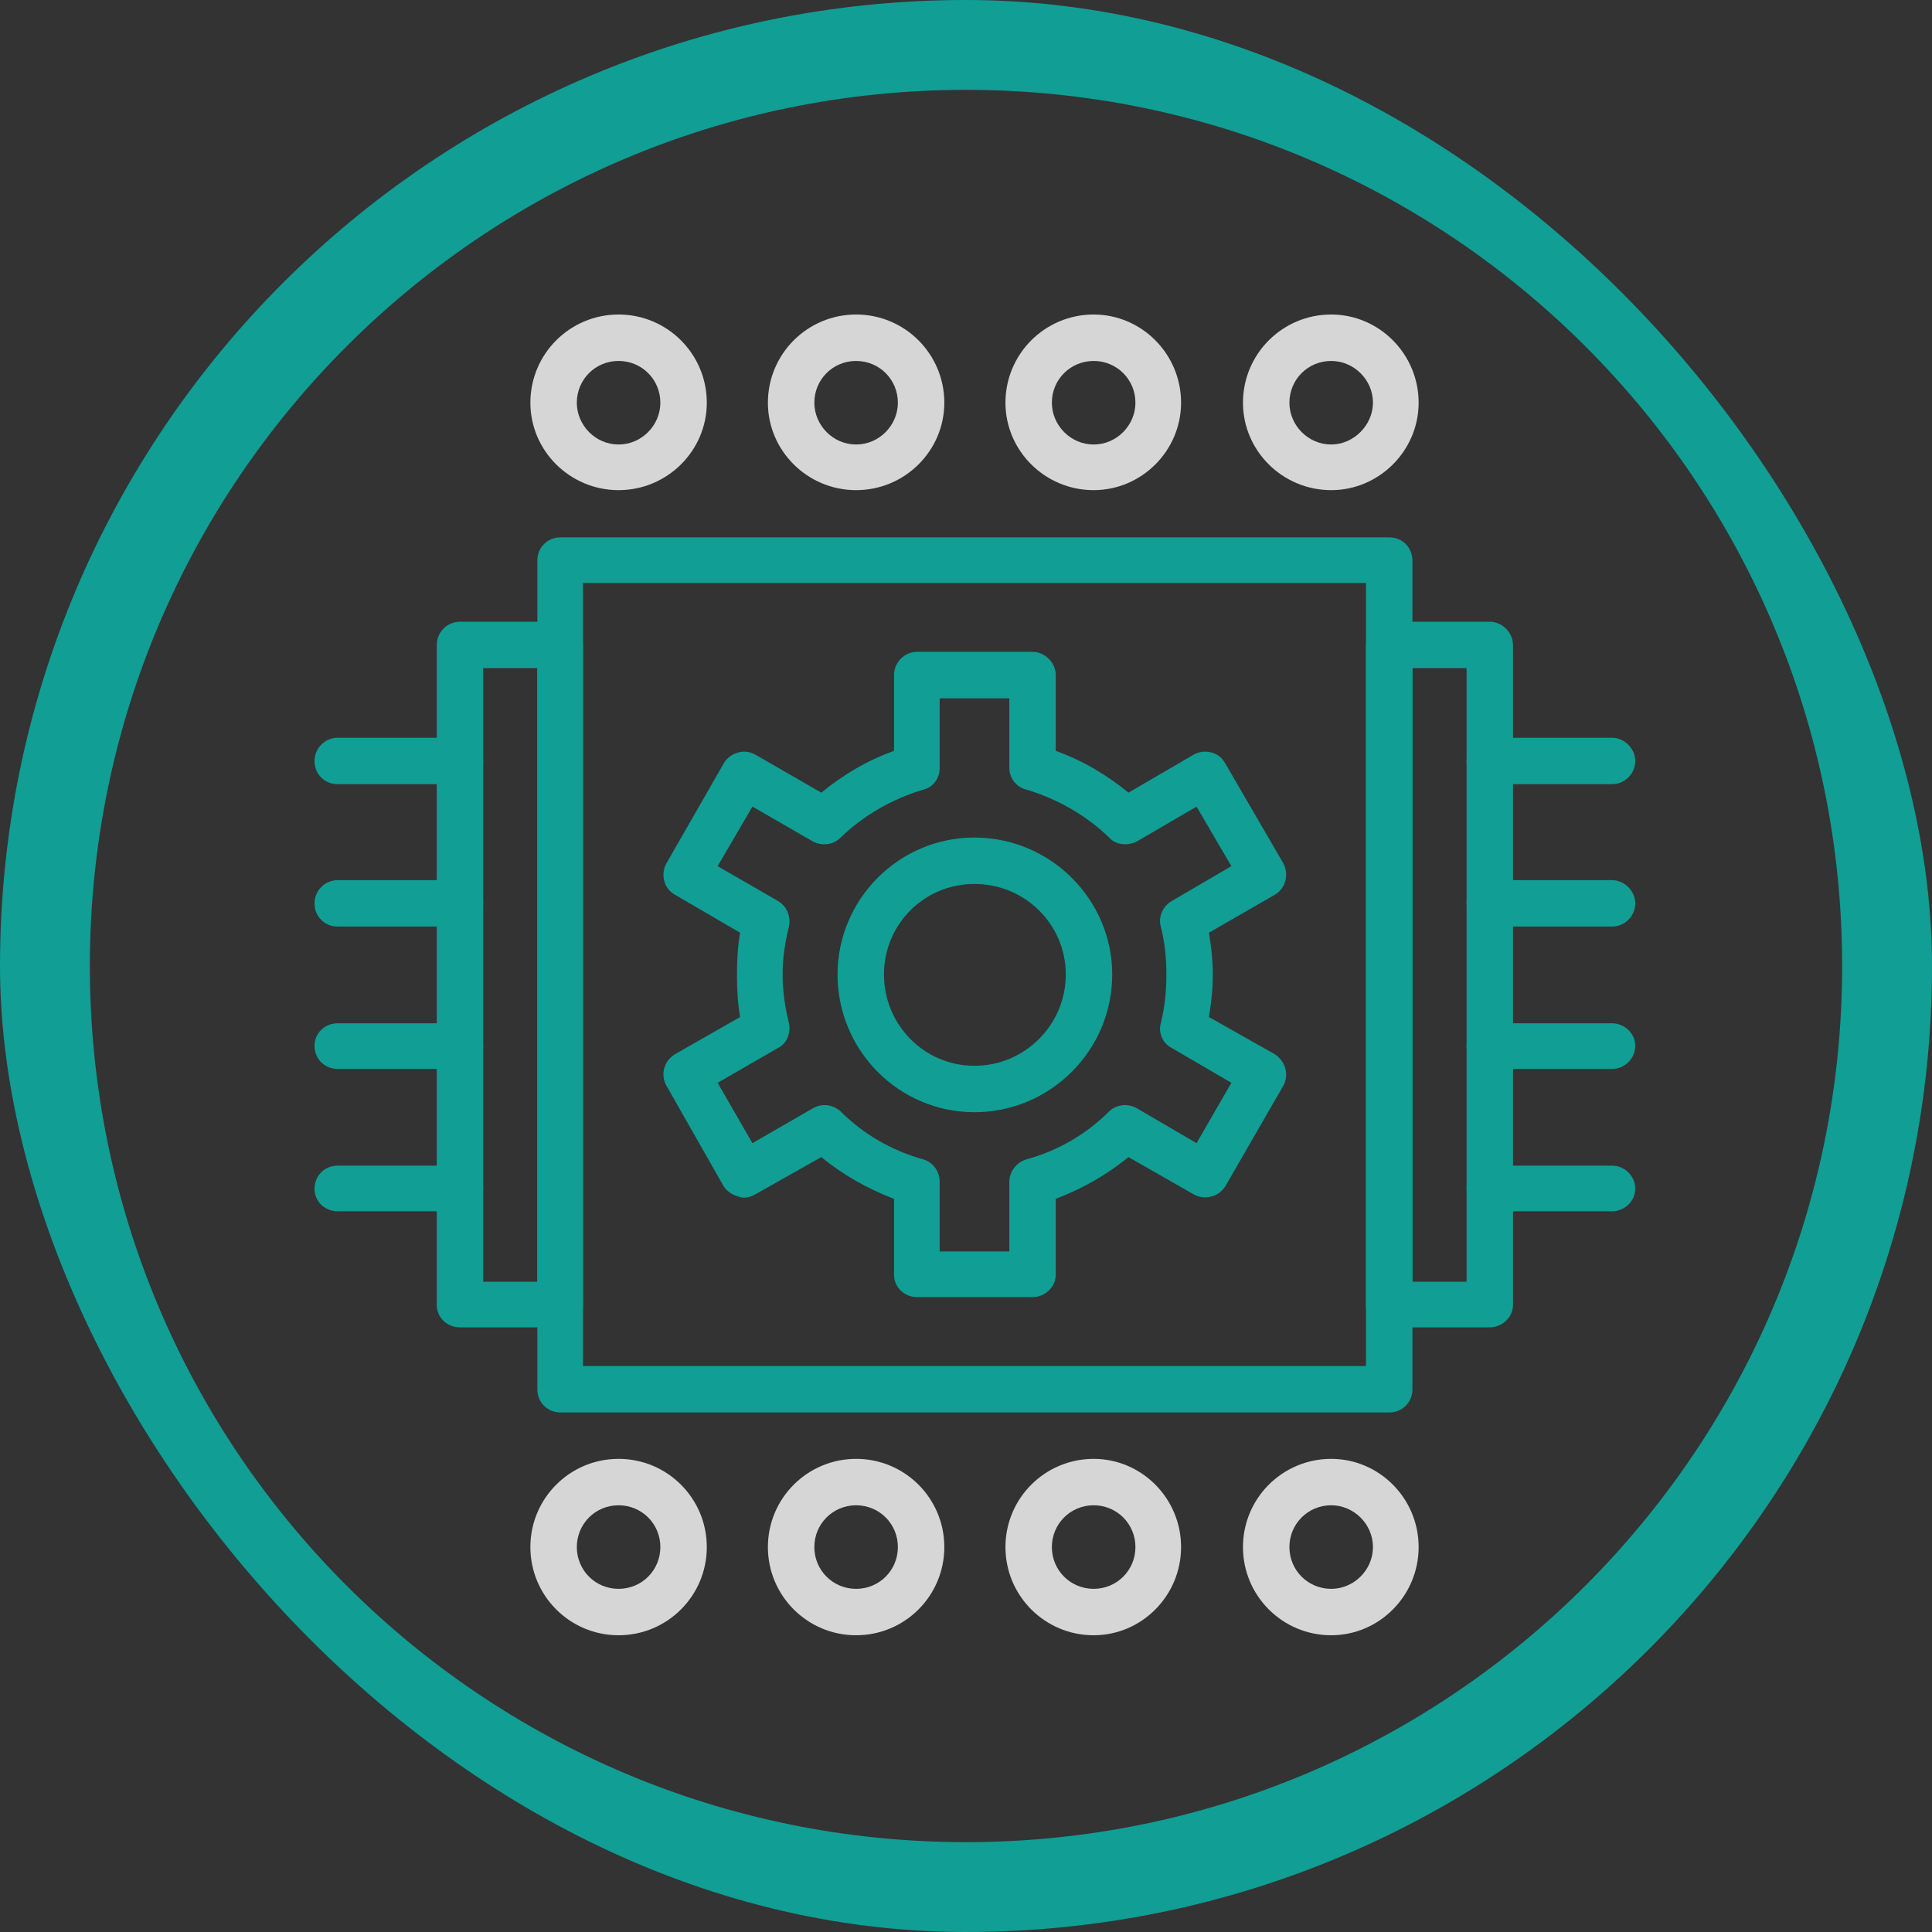 <svg width="86" height="86" viewBox="0 0 86 86" fill="none" xmlns="http://www.w3.org/2000/svg">
    <rect x="0" y="0" width="86" height="86" fill="#333333" stroke="none"/>
    <g opacity="0.8">
        <g clip-path="url(#clip0_580_296)">
            <path d="M43 2C65.644 2 84 20.356 84 43C84 65.644 65.644 84 43 84C20.356 84 2 65.644 2 43C2 20.356 20.356 2 43 2Z" stroke="#08B9AE" stroke-width="4"/>
            <path fill-rule="evenodd" clip-rule="evenodd" d="M61.839 62.873H24.952C24.367 62.873 23.919 62.426 23.919 61.84V24.954C23.919 24.368 24.367 23.92 24.952 23.92H61.839C62.424 23.92 62.872 24.368 62.872 24.954V61.84C62.872 62.426 62.424 62.873 61.839 62.873ZM25.951 60.807H60.805V25.952H25.951V60.807Z" fill="#08B9AE"/>
            <path fill-rule="evenodd" clip-rule="evenodd" d="M66.316 59.085H61.839C61.288 59.085 60.805 58.637 60.805 58.086V28.708C60.805 28.157 61.288 27.675 61.839 27.675H66.316C66.867 27.675 67.349 28.157 67.349 28.708V58.086C67.349 58.637 66.867 59.085 66.316 59.085ZM62.872 57.053H65.283V29.741H62.872V57.053Z" fill="#08B9AE"/>
            <path fill-rule="evenodd" clip-rule="evenodd" d="M71.758 34.907H66.316C65.73 34.907 65.283 34.459 65.283 33.874C65.283 33.322 65.73 32.84 66.316 32.84H71.758C72.309 32.84 72.791 33.322 72.791 33.874C72.791 34.459 72.309 34.907 71.758 34.907Z" fill="#08B9AE"/>
            <path fill-rule="evenodd" clip-rule="evenodd" d="M71.758 41.244H66.316C65.73 41.244 65.283 40.797 65.283 40.211C65.283 39.66 65.73 39.178 66.316 39.178H71.758C72.309 39.178 72.791 39.66 72.791 40.211C72.791 40.797 72.309 41.244 71.758 41.244Z" fill="#08B9AE"/>
            <path fill-rule="evenodd" clip-rule="evenodd" d="M71.758 47.582H66.316C65.73 47.582 65.283 47.134 65.283 46.549C65.283 45.998 65.73 45.55 66.316 45.55H71.758C72.309 45.55 72.791 45.998 72.791 46.549C72.791 47.134 72.309 47.582 71.758 47.582Z" fill="#08B9AE"/>
            <path fill-rule="evenodd" clip-rule="evenodd" d="M71.758 53.919H66.316C65.73 53.919 65.283 53.471 65.283 52.92C65.283 52.335 65.73 51.887 66.316 51.887H71.758C72.309 51.887 72.791 52.335 72.791 52.92C72.791 53.471 72.309 53.919 71.758 53.919Z" fill="#08B9AE"/>
            <path fill-rule="evenodd" clip-rule="evenodd" d="M24.952 59.085H20.475C19.889 59.085 19.442 58.637 19.442 58.086V28.708C19.442 28.157 19.889 27.675 20.475 27.675H24.952C25.503 27.675 25.951 28.157 25.951 28.708V58.086C25.951 58.637 25.503 59.085 24.952 59.085ZM21.508 57.053H23.919V29.741H21.508V57.053Z" fill="#08B9AE"/>
            <path fill-rule="evenodd" clip-rule="evenodd" d="M20.475 53.919H15.033C14.448 53.919 14 53.471 14 52.92C14 52.335 14.448 51.887 15.033 51.887H20.475C21.026 51.887 21.508 52.335 21.508 52.92C21.508 53.471 21.026 53.919 20.475 53.919Z" fill="#08B9AE"/>
            <path fill-rule="evenodd" clip-rule="evenodd" d="M20.475 47.582H15.033C14.448 47.582 14 47.134 14 46.549C14 45.998 14.448 45.55 15.033 45.55H20.475C21.026 45.55 21.508 45.998 21.508 46.549C21.508 47.134 21.026 47.582 20.475 47.582Z" fill="#08B9AE"/>
            <path fill-rule="evenodd" clip-rule="evenodd" d="M20.475 41.244H15.033C14.448 41.244 14 40.797 14 40.211C14 39.66 14.448 39.178 15.033 39.178H20.475C21.026 39.178 21.508 39.66 21.508 40.211C21.508 40.797 21.026 41.244 20.475 41.244Z" fill="#08B9AE"/>
            <path fill-rule="evenodd" clip-rule="evenodd" d="M20.475 34.907H15.033C14.448 34.907 14 34.459 14 33.874C14 33.322 14.448 32.84 15.033 32.84H20.475C21.026 32.84 21.508 33.322 21.508 33.874C21.508 34.459 21.026 34.907 20.475 34.907Z" fill="#08B9AE"/>
            <path fill-rule="evenodd" clip-rule="evenodd" d="M45.962 57.74H40.83C40.244 57.74 39.797 57.292 39.797 56.741V53.366C38.626 52.918 37.523 52.298 36.559 51.506L33.632 53.159C33.39 53.297 33.115 53.366 32.874 53.263C32.598 53.194 32.357 53.022 32.219 52.815L29.671 48.338C29.395 47.855 29.533 47.236 30.05 46.925L32.943 45.272C32.839 44.652 32.805 44.032 32.805 43.378C32.805 42.758 32.839 42.138 32.943 41.518L30.05 39.831C29.809 39.693 29.636 39.486 29.567 39.211C29.499 38.935 29.533 38.66 29.671 38.419L32.219 33.976C32.357 33.734 32.598 33.562 32.874 33.493C33.115 33.425 33.39 33.459 33.632 33.597L36.559 35.284C37.523 34.492 38.626 33.838 39.797 33.425V30.049C39.797 29.498 40.244 29.016 40.83 29.016H45.962C46.513 29.016 46.995 29.498 46.995 30.049V33.425C48.166 33.838 49.268 34.492 50.232 35.284L53.125 33.597C53.366 33.459 53.642 33.425 53.917 33.493C54.193 33.562 54.4 33.734 54.537 33.976L57.12 38.419C57.396 38.935 57.224 39.555 56.742 39.831L53.814 41.518C53.917 42.138 53.986 42.758 53.986 43.378C53.986 44.032 53.917 44.652 53.814 45.272L56.742 46.925C57.224 47.236 57.396 47.855 57.12 48.338L54.537 52.815C54.4 53.022 54.193 53.194 53.917 53.263C53.642 53.332 53.366 53.297 53.125 53.159L50.232 51.506C49.268 52.298 48.166 52.918 46.995 53.366V56.741C46.995 57.292 46.513 57.74 45.962 57.74ZM41.828 55.708H44.928V52.608C44.928 52.161 45.238 51.747 45.686 51.609C47.064 51.231 48.338 50.507 49.371 49.474C49.681 49.164 50.198 49.095 50.611 49.336L53.263 50.886L54.813 48.2L52.161 46.65C51.748 46.443 51.541 45.961 51.679 45.513C51.851 44.825 51.92 44.101 51.92 43.378C51.92 42.655 51.851 41.966 51.679 41.277C51.541 40.829 51.748 40.347 52.161 40.106L54.813 38.556L53.263 35.904L50.611 37.454C50.198 37.661 49.681 37.626 49.371 37.282C48.338 36.283 47.064 35.56 45.686 35.147C45.238 35.043 44.928 34.63 44.928 34.182V31.083H41.828V34.182C41.828 34.63 41.553 35.043 41.105 35.147C39.728 35.56 38.453 36.283 37.42 37.282C37.076 37.626 36.593 37.661 36.18 37.454L33.494 35.904L31.944 38.556L34.63 40.106C35.044 40.347 35.216 40.829 35.112 41.277C34.94 41.966 34.837 42.655 34.837 43.378C34.837 44.101 34.94 44.825 35.112 45.513C35.216 45.961 35.044 46.443 34.63 46.65L31.944 48.2L33.494 50.886L36.18 49.336C36.593 49.095 37.076 49.164 37.42 49.474C38.453 50.507 39.728 51.231 41.105 51.609C41.553 51.747 41.828 52.161 41.828 52.608V55.708Z" fill="#08B9AE"/>
            <path fill-rule="evenodd" clip-rule="evenodd" d="M43.378 49.508C40.003 49.508 37.282 46.753 37.282 43.378C37.282 40.037 40.003 37.282 43.378 37.282C46.754 37.282 49.509 40.037 49.509 43.378C49.509 46.753 46.754 49.508 43.378 49.508ZM43.378 39.348C41.14 39.348 39.349 41.139 39.349 43.378C39.349 45.617 41.14 47.442 43.378 47.442C45.617 47.442 47.442 45.617 47.442 43.378C47.442 41.139 45.617 39.348 43.378 39.348Z" fill="#08B9AE"/>
            <path fill-rule="evenodd" clip-rule="evenodd" d="M27.535 21.818C25.366 21.818 23.609 20.062 23.609 17.926C23.609 15.757 25.366 14 27.535 14C29.705 14 31.462 15.757 31.462 17.926C31.462 20.062 29.705 21.818 27.535 21.818ZM27.535 16.067C26.502 16.067 25.676 16.893 25.676 17.926C25.676 18.925 26.502 19.786 27.535 19.786C28.569 19.786 29.395 18.925 29.395 17.926C29.395 16.893 28.569 16.067 27.535 16.067Z" fill="white"/>
            <path fill-rule="evenodd" clip-rule="evenodd" d="M38.109 21.818C35.939 21.818 34.182 20.062 34.182 17.926C34.182 15.757 35.939 14 38.109 14C40.279 14 42.035 15.757 42.035 17.926C42.035 20.062 40.279 21.818 38.109 21.818ZM38.109 16.067C37.075 16.067 36.249 16.893 36.249 17.926C36.249 18.925 37.075 19.786 38.109 19.786C39.142 19.786 39.968 18.925 39.968 17.926C39.968 16.893 39.142 16.067 38.109 16.067Z" fill="white"/>
            <path fill-rule="evenodd" clip-rule="evenodd" d="M48.682 21.818C46.512 21.818 44.756 20.062 44.756 17.926C44.756 15.757 46.512 14 48.682 14C50.818 14 52.574 15.757 52.574 17.926C52.574 20.062 50.818 21.818 48.682 21.818ZM48.682 16.067C47.649 16.067 46.822 16.893 46.822 17.926C46.822 18.925 47.649 19.786 48.682 19.786C49.715 19.786 50.542 18.925 50.542 17.926C50.542 16.893 49.715 16.067 48.682 16.067Z" fill="white"/>
            <path fill-rule="evenodd" clip-rule="evenodd" d="M59.256 21.818C57.086 21.818 55.329 20.062 55.329 17.926C55.329 15.757 57.086 14 59.256 14C61.391 14 63.148 15.757 63.148 17.926C63.148 20.062 61.391 21.818 59.256 21.818ZM59.256 16.067C58.222 16.067 57.396 16.893 57.396 17.926C57.396 18.925 58.222 19.786 59.256 19.786C60.254 19.786 61.115 18.925 61.115 17.926C61.115 16.893 60.254 16.067 59.256 16.067Z" fill="white"/>
            <path fill-rule="evenodd" clip-rule="evenodd" d="M27.535 72.791C25.366 72.791 23.609 71.035 23.609 68.865C23.609 66.695 25.366 64.939 27.535 64.939C29.705 64.939 31.462 66.695 31.462 68.865C31.462 71.035 29.705 72.791 27.535 72.791ZM27.535 67.005C26.502 67.005 25.676 67.832 25.676 68.865C25.676 69.898 26.502 70.725 27.535 70.725C28.569 70.725 29.395 69.898 29.395 68.865C29.395 67.832 28.569 67.005 27.535 67.005Z" fill="white"/>
            <path fill-rule="evenodd" clip-rule="evenodd" d="M38.109 72.791C35.939 72.791 34.182 71.035 34.182 68.865C34.182 66.695 35.939 64.939 38.109 64.939C40.279 64.939 42.035 66.695 42.035 68.865C42.035 71.035 40.279 72.791 38.109 72.791ZM38.109 67.005C37.075 67.005 36.249 67.832 36.249 68.865C36.249 69.898 37.075 70.725 38.109 70.725C39.142 70.725 39.968 69.898 39.968 68.865C39.968 67.832 39.142 67.005 38.109 67.005Z" fill="white"/>
            <path fill-rule="evenodd" clip-rule="evenodd" d="M48.682 72.791C46.512 72.791 44.756 71.035 44.756 68.865C44.756 66.695 46.512 64.939 48.682 64.939C50.818 64.939 52.574 66.695 52.574 68.865C52.574 71.035 50.818 72.791 48.682 72.791ZM48.682 67.005C47.649 67.005 46.822 67.832 46.822 68.865C46.822 69.898 47.649 70.725 48.682 70.725C49.715 70.725 50.542 69.898 50.542 68.865C50.542 67.832 49.715 67.005 48.682 67.005Z" fill="white"/>
            <path fill-rule="evenodd" clip-rule="evenodd" d="M59.256 72.791C57.086 72.791 55.329 71.035 55.329 68.865C55.329 66.695 57.086 64.939 59.256 64.939C61.391 64.939 63.148 66.695 63.148 68.865C63.148 71.035 61.391 72.791 59.256 72.791ZM59.256 67.005C58.222 67.005 57.396 67.832 57.396 68.865C57.396 69.898 58.222 70.725 59.256 70.725C60.254 70.725 61.115 69.898 61.115 68.865C61.115 67.832 60.254 67.005 59.256 67.005Z" fill="white"/>
        </g>
    </g>
    <defs>
        <clipPath id="clip0_580_296">
            <rect width="86" height="86" rx="43" fill="white"/>
        </clipPath>
    </defs>
</svg>
